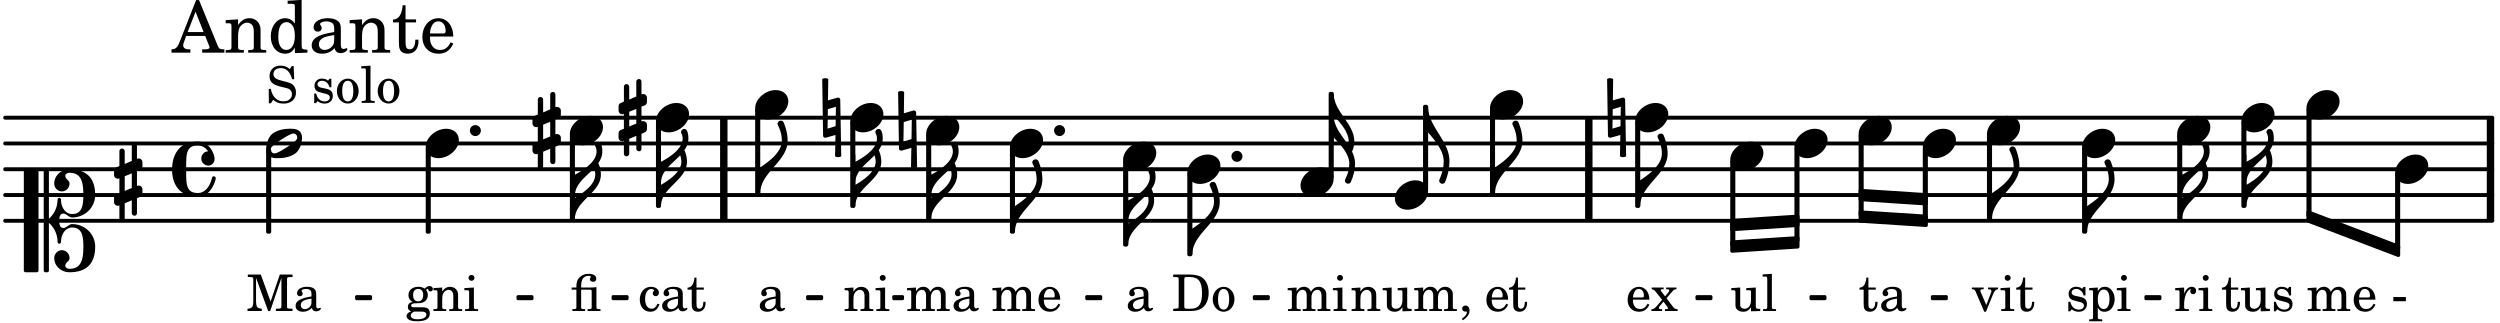 <svg xmlns="http://www.w3.org/2000/svg" xmlns:xlink="http://www.w3.org/1999/xlink" width="569.1" height="73.5" viewBox="0 0 271 35"><rect width="100%" height="100%" fill="#fff" rx="5"/><defs><path id="a" d="M1.063-2.547v-1.078h-.22c-.062.703-.296 1.063-.75 1.094v.219h.454v1.39c0 .39.015.516.062.64.094.235.313.36.625.36.5 0 .813-.375.813-.953V-1h-.235q-.023.75-.421.75c-.125 0-.235-.062-.282-.156q-.045-.117-.046-.422v-1.485h.796v-.234Zm0 0"/><path id="b" d="M2.469-1.766c0-.343-.063-.515-.219-.64-.172-.156-.437-.219-.797-.219-.61 0-1.062.281-1.062.688 0 .203.125.328.312.328.172 0 .297-.11.297-.282a.47.47 0 0 0-.078-.218C.89-2.156.875-2.156.875-2.188c0-.109.219-.203.484-.203.172 0 .375.047.454.125.109.094.14.22.14.47v.218c-.562.094-.75.14-1.016.25-.468.172-.703.422-.703.766 0 .39.313.64.797.64.375 0 .719-.156.953-.422.094.266.22.375.485.375.25 0 .5-.156.5-.312 0-.031-.016-.063-.047-.063s-.047 0-.094.016c-.078.031-.11.047-.14.047-.157 0-.22-.11-.22-.375Zm-.516.672c0 .328-.016.407-.11.547a.76.76 0 0 1-.624.344c-.25 0-.422-.188-.422-.438 0-.218.11-.39.36-.5.155-.078.374-.14.796-.203Zm0 0"/><path id="e" d="M1.61-.656.983-2.11C.97-2.156.97-2.188.97-2.22c0-.094.062-.14.297-.14h.062v-.188H.047v.188h.047c.203 0 .281.062.36.25L1.39.078h.187l.781-1.922c.157-.36.282-.484.5-.515h.032v-.188H1.797v.188h.078c.188 0 .297.078.297.203 0 .062-.016.14-.063.219Zm0 0"/><path id="f" d="m1.125-2.547-1.031.063v.234h.281c.203 0 .234.031.234.266v1.562c0 .094 0 .125-.03.14-.032.063-.141.079-.376.079H.172V0h1.406v-.203h-.031c-.375 0-.422-.031-.422-.234Zm-.25-1.36a.317.317 0 0 0-.328.313c0 .172.14.313.312.313.188 0 .329-.14.329-.313a.313.313 0 0 0-.313-.312m0 0"/><path id="g" d="M2.547-1.234c0-.813-.469-1.391-1.125-1.391-.703 0-1.234.594-1.234 1.422 0 .766.5 1.281 1.234 1.281.531 0 .89-.25 1.125-.765l-.188-.11c-.234.422-.468.578-.828.578-.281 0-.484-.11-.625-.36-.094-.155-.14-.359-.14-.655ZM.78-1.47c0-.172.016-.281.078-.437.11-.328.282-.485.547-.485.328 0 .547.282.547.735 0 .14-.047.187-.219.187Zm0 0"/><path id="h" d="m1.688-1.39.625-.735c.14-.156.265-.234.406-.234h.047v-.188H1.64v.188h.109c.156 0 .234.046.234.125 0 .062-.03.14-.109.218l-.344.422-.422-.547a.17.17 0 0 1-.046-.109c0-.078.062-.11.234-.11h.078v-.187H.078v.188c.203.03.281.078.453.297l.672.843-.625.735c-.187.203-.344.297-.5.28H.047V0h1.156v-.203h-.078C1-.203.969-.203.938-.22.89-.25.859-.297.859-.344s.016-.094.032-.125l.468-.547.407.563a.3.3 0 0 1 .078.156c0 .078-.078.094-.297.094h-.031V0H2.89v-.203h-.032c-.203 0-.328-.063-.484-.266Zm0 0"/><path id="k" d="m2.25.031 1-.031v-.234h-.14c-.313-.016-.344-.047-.344-.407v-1.906l-1.032.063v.234h.282c.203 0 .234.031.234.266v.672c0 .312-.031.5-.11.671a.63.63 0 0 1-.609.391c-.156 0-.312-.062-.375-.172-.078-.11-.078-.156-.078-.453v-1.672l-.969.063v.234h.22c.202 0 .233.031.233.266v1.187c0 .281.016.406.094.531.156.22.422.344.75.344.36 0 .61-.14.844-.5Zm0 0"/><path id="l" d="m1.11-4.031-1 .062v.235h.265c.203 0 .234.03.234.265v3.047c-.015.094-.015.125-.046.14-.032.063-.141.079-.375.079H.156V0h1.407v-.203H1.53c-.36 0-.422-.031-.422-.234Zm0 0"/><path id="m" d="m1.078-2.547-.969.063v.234h.235c.203 0 .234.031.234.266v1.562c-.015.094-.015.125-.031.14C.5-.218.39-.202.157-.202H.14V0h1.453v-.203H1.5c-.375 0-.422-.031-.422-.234v-.297c.016-.907.344-1.61.766-1.641a.34.34 0 0 0-.094.25c0 .172.125.297.297.297.203 0 .328-.14.328-.36 0-.265-.187-.437-.469-.437-.343 0-.64.266-.828.75Zm0 0"/><path id="o" d="M2.14-2.61h-.203l-.156.204c-.187-.156-.39-.219-.672-.219-.468 0-.796.313-.796.781 0 .219.078.407.203.516s.25.156.578.234l.281.078c.438.094.594.204.594.422 0 .266-.235.438-.547.438C.953-.156.625-.453.5-1H.281V.031H.47l.187-.218c.235.187.469.265.75.265.547 0 .89-.328.89-.844 0-.234-.077-.421-.218-.546-.14-.11-.25-.157-.578-.235l-.281-.062c-.297-.063-.297-.063-.39-.11a.32.32 0 0 1-.188-.297c0-.218.203-.375.5-.375.203 0 .375.079.53.22.126.124.188.233.266.483h.204Zm0 0"/><path id="p" d="m1.094-2.547-.938.063v.234h.188c.219 0 .234.031.234.266V.688c0 .078 0 .109-.031.14C.516.875.407.906.172.906H.156v.203h1.422V.906h-.062c-.36-.015-.422-.031-.422-.234V-.36c.187.312.39.437.734.437.328 0 .594-.14.797-.406a1.7 1.7 0 0 0 .297-.953c0-.36-.11-.688-.313-.953-.203-.266-.453-.391-.75-.391-.343 0-.562.14-.765.469Zm.656.219c.39 0 .61.375.61 1.015 0 .704-.22 1.094-.626 1.094-.39 0-.64-.406-.64-1.031 0-.687.25-1.078.656-1.078m0 0"/><path id="q" d="m1.094-2.547-.969.063v.234h.219c.219 0 .234.031.234.266v1.562c0 .094 0 .125-.031.14-.031.063-.14.079-.375.079H.156V0h1.375v-.203h-.015c-.36 0-.422-.031-.422-.234v-1.016c0-.484.281-.844.625-.844.312 0 .468.219.468.672v1.219c0 .062 0 .11-.03.125-.032.062-.141.078-.376.078H1.75V0h1.39v-.203h-.015c-.375 0-.422-.031-.422-.234v-.97c0-.546.25-.89.64-.89.298 0 .454.235.454.735v1.14c0 .078 0 .125-.031.14-.032.063-.141.079-.375.079h-.032V0H4.75v-.203h-.031c-.36 0-.407-.031-.407-.234v-1.235c0-.344-.03-.469-.171-.64a.8.8 0 0 0-.641-.313c-.36 0-.625.156-.86.547a.76.76 0 0 0-.75-.547c-.343 0-.577.156-.796.5Zm0 0"/><path id="s" d="M.234-1.516v.454h1.36v-.454Zm0 0"/><path id="u" d="M2.11-.797c-.172.39-.36.547-.641.547-.438 0-.703-.406-.703-1.047 0-.656.265-1.094.672-1.094.156 0 .296.079.296.157 0 .015 0 .03-.03.062-.079.11-.11.172-.11.25 0 .188.14.313.328.313.203 0 .344-.157.344-.375 0-.375-.375-.641-.86-.641-.718 0-1.218.578-1.218 1.39 0 .782.468 1.313 1.14 1.313.484 0 .766-.219 1-.797Zm0 0"/><path id="v" d="M.61-2.547H.093v.235h.515v1.89c0 .078-.015.125-.03.14-.048.063-.157.079-.391.079H.172V0h1.375v-.203H1.53c-.36 0-.406-.031-.406-.234v-1.875h.906c.235 0 .25.03.235.374v1.532c0 .062 0 .094-.032.125-.03.062-.14.078-.375.078h-.03V0h1.39v-.203h-.031c-.36 0-.407-.031-.407-.234v-2.157c-.39.047-.547.047-.828.047h-.828v-.11c0-.405.063-.671.188-.859a.73.73 0 0 1 .609-.296c.172 0 .25.03.25.093 0 .016 0 .031-.031.078a.4.4 0 0 0-.063.188c0 .172.156.281.344.281.219 0 .344-.125.344-.328 0-.328-.313-.531-.813-.531-.422 0-.734.125-1 .39-.25.235-.344.547-.344 1.047Zm0 0"/><path id="D" d="M1.563-3.953H.155v.265h.11c.312 0 .406.016.453.079.031.046.031.046.031.328v2.094c0 .75-.094.906-.625.937V0h1.547v-.25c-.516-.031-.625-.187-.625-.937v-2.407L2.359 0h.22l1.218-3.594v2.922c0 .281 0 .281-.047.344-.031.047-.14.078-.453.078h-.094V0H5v-.25h-.11c-.312 0-.406-.031-.452-.078-.032-.063-.032-.063-.032-.344v-2.61c0-.28 0-.28.032-.327.046-.063.14-.079.453-.079H5v-.265H3.625l-1 2.922Zm0 0"/><path id="F" d="M2.984-3.984h-.203l-.219.328c-.265-.25-.609-.375-1-.375-.718 0-1.187.453-1.187 1.14 0 .594.297.891 1.094 1.11l.515.125c.407.11.454.11.563.203.172.125.25.297.25.516a.67.67 0 0 1-.25.546c-.172.157-.36.22-.656.22-.407 0-.688-.126-.953-.407-.22-.25-.344-.516-.422-.938H.28L.297.047h.219l.25-.375c.359.297.656.406 1.14.406.813 0 1.328-.469 1.328-1.203 0-.344-.109-.625-.328-.828-.156-.14-.375-.234-.812-.344l-.578-.156c-.485-.125-.72-.344-.72-.672 0-.375.313-.64.782-.64.375 0 .688.156.906.468.157.235.266.453.329.735h.234Zm0 0"/><path id="G" d="M1.375-2.625c-.672 0-1.187.594-1.187 1.36 0 .75.53 1.343 1.187 1.343.656 0 1.172-.594 1.172-1.36 0-.75-.516-1.343-1.172-1.343m0 .234c.39 0 .594.391.594 1.11 0 .734-.203 1.125-.594 1.125-.406 0-.61-.39-.61-1.11q0-1.125.61-1.125m0 0"/><path id="I" d="m1.094-2.547-.953.063v.234h.203c.203 0 .234.031.234.266v1.562c0 .094-.015.125-.031.14-.031.063-.14.079-.375.079H.14V0h1.39v-.203h-.015c-.375 0-.422-.031-.422-.234v-.797c0-.282.031-.516.093-.641.125-.25.36-.422.594-.422.157 0 .313.078.39.188.095.125.126.28.126.547v1.14c0 .094-.016.125-.031.14-.047.063-.157.079-.391.079h-.016V0H3.25v-.203h-.031c-.36 0-.406-.031-.406-.234v-1.094c0-.39-.016-.5-.11-.672-.14-.266-.422-.422-.75-.422-.344 0-.625.156-.86.516Zm0 0"/><path id="J" d="M.469 1c.5-.328.719-.672.719-1.047 0-.328-.172-.547-.438-.547-.203 0-.36.14-.36.328 0 .204.141.329.376.329h.093q.047 0 .047.046C.906.33.72.594.344.844Zm0 0"/><path id="K" d="M1.078-.406c-.312 0-.328-.016-.39-.047C.656-.47.625-.531.625-.593c0-.173.14-.235.516-.25.515-.016.593-.016.78-.11.329-.14.5-.422.5-.781a.8.8 0 0 0-.187-.547c.094-.094.141-.125.188-.125.015 0 .047.015.047.078.031.125.11.203.25.203s.25-.125.25-.266c0-.187-.156-.312-.36-.312-.187 0-.28.047-.53.281a1.07 1.07 0 0 0-.673-.203c-.656 0-1.078.36-1.078.906 0 .313.172.594.453.735-.36.078-.515.234-.515.547 0 .234.109.375.359.468-.328.125-.5.297-.5.516 0 .172.11.312.281.406.219.11.485.156.875.156.907 0 1.36-.28 1.36-.859 0-.281-.125-.5-.313-.578C2.172-.391 2-.406 1.625-.406Zm.313-1.985c.343 0 .53.235.53.657s-.202.687-.546.687-.547-.266-.547-.672c0-.437.203-.672.563-.672M1.344.063c.453 0 .484 0 .562.015.235.016.36.14.36.313 0 .312-.36.5-.97.5C.845.89.579.75.579.5c0-.172.094-.297.36-.437Zm0 0"/><path id="M" d="M.156 0H2c.484 0 .86-.078 1.14-.234C3.704-.547 4-1.172 4-2c0-.75-.266-1.344-.766-1.672-.312-.187-.718-.281-1.343-.281H.156v.265h.11c.297 0 .406.016.453.079.031.046.031.046.031.328v2.61c0 .28 0 .28-.031.343-.047.047-.156.062-.453.078h-.11Zm1.516-.25c-.281 0-.313-.047-.313-.312v-2.829c0-.265.047-.296.313-.296h.281c.938 0 1.328.5 1.328 1.718C3.281-.75 2.937-.25 2.047-.25Zm0 0"/><path id="c" d="M2.219-1.594C1.109-1.594 0-.64 0 .375c0 .719.563 1.219 1.375 1.219 1.11 0 2.219-.953 2.219-1.969 0-.719-.563-1.219-1.375-1.219m0 0"/><path id="d" d="M1.875-7.516c0 .141.469.797.469 1.829 0 1.203-1.328 2.218-2.344 2.89h-.281V0H0c0-2.266 2.969-3.422 2.969-5.687 0-.688-.172-1.375-.438-2a.34.34 0 0 0-.297-.172c-.171 0-.359.14-.359.343m0 0"/><path id="i" d="M1.203 8.016c0 .203.172.343.344.343a.32.32 0 0 0 .297-.187c.297-.719.468-1.5.468-2.281C2.313 3.703 0 2.17 0 0h-.281v2.797H0c.719.828 1.688 1.984 1.688 3.094 0 1.187-.485 1.968-.485 2.125m0 0"/><path id="j" d="M-.094-4.187 0 1.952c0 .125.11.219.234.219.016 0 .032.015.063 0l1.047-.297-.047 2.313a.6.6 0 0 0 .328.093.67.67 0 0 0 .344-.093l-.11-6.141c0-.125-.109-.219-.234-.219-.016 0-.031-.015-.062 0L.53-1.875l.031-2.312a.615.615 0 0 0-.656 0m1.485 3L1.359.922l-.875.265.032-2.109Zm0 0"/><path id="n" d="M0-2.297v-.219C0-3.812 1.203-4.578 2.078-5.5c.078.219.125.453.125.688C2.203-3.734.953-2.86 0-2.297m2.172-5.719c0 .125.172.313.172.688 0 1.11-1.328 1.984-2.344 2.531v-.781h-.281V0H0c0-2 2.813-2.812 2.813-4.812 0-.422-.094-.86-.282-1.25.266-.36.438-.782.438-1.266 0-.219-.031-1.031-.438-1.031a.35.35 0 0 0-.36.343m0 0"/><path id="t" d="M.578-.406v1.61l-.328.124a.41.41 0 0 0-.25.375v.469a.4.4 0 0 0 .406.39c.078 0 .125-.015.172-.03v1.374a.28.28 0 0 0 .281.281c.157 0 .297-.125.297-.28v-1.61l.766-.328v1.375c0 .172.14.297.297.297s.265-.125.265-.297V1.75l.344-.156a.39.39 0 0 0 .25-.36V.766c0-.22-.203-.391-.406-.391-.078 0-.125.016-.188.031v-1.61l.344-.124a.43.43 0 0 0 .25-.375v-.469c0-.219-.203-.39-.406-.39-.078 0-.125.015-.188.03v-1.374c0-.156-.109-.281-.265-.281s-.297.125-.297.28v1.61l-.766.328v-1.375A.297.297 0 0 0 .86-3.64c-.156 0-.28.125-.28.297v1.594l-.329.156c-.156.047-.25.203-.25.36v.468a.4.4 0 0 0 .406.391c.078 0 .125-.016.172-.031m1.344-.547V.64l-.766.312V-.64Zm0 0"/><path id="w" d="M3.844 0c0-.234 0-.781.453-.781.312 0 .578.422.937.422 1.375 0 2.5-1.078 2.5-2.438 0-1.844-.937-2.781-2.78-2.781-.891 0-1.657.656-1.657 1.547 0 .453.375.843.828.843s.828-.39.828-.843c0-.407-.453-.438-.453-.844 0-.203.219-.328.453-.328 1.266 0 1.5.984 1.5 2.406 0 1.203-.172 2.063-1.219 2.063-.75 0-1.203-.75-1.203-1.563a.19.19 0 0 0-.187-.187.19.19 0 0 0-.188.187c0 .797-.344 1.547-.937 2.078V-5.39a.18.18 0 0 0-.188-.187H2.36c-.109 0-.203.078-.203.187V5.391c0 .109.094.187.203.187h.172a.18.18 0 0 0 .188-.187V.219c.594.531.937 1.281.937 2.078 0 .11.094.187.188.187a.19.19 0 0 0 .187-.187c0-.813.453-1.563 1.203-1.563 1.047 0 1.22.86 1.22 2.063 0 1.422-.235 2.406-1.5 2.406-.235 0-.454-.125-.454-.328 0-.406.453-.437.453-.844 0-.453-.375-.843-.828-.843s-.828.39-.828.843c0 .89.765 1.547 1.656 1.547 1.844 0 2.781-.937 2.781-2.781 0-1.36-1.125-2.438-2.5-2.438-.359 0-.625.422-.937.422-.453 0-.453-.547-.453-.781M1.39 5.578c.109 0 .203-.078.203-.187V-5.391c0-.109-.094-.187-.203-.187H.203c-.11 0-.203.078-.203.187V5.391c0 .109.094.187.203.187Zm0 0"/><path id="E" d="M2.797-3C.203-3 0-.719 0 0c0 2.063 1.219 3 2.797 3C4.234 3 4.734 1.172 4.734.984c0-.125-.093-.218-.203-.218a.2.2 0 0 0-.203.172c-.187.843-.719 1.64-1.531 1.64-1.203 0-1.266-.86-1.266-2.172v-.812c0-1.313.063-2.172 1.266-2.172.469 0 .844.25 1.11.64-.454.016-.735.391-.735.782 0 .515.453.765.765.765.36 0 .672-.328.672-.718C4.61-1.641 4.063-3 2.797-3m0 0"/><path id="H" d="M3.375-.656a.4.4 0 0 1-.11.281C3-.047 1.329 1.078.923 1.078A.42.42 0 0 1 .5.656C.5.562.547.453.61.375.89.047 2.546-1.078 2.952-1.078a.42.42 0 0 1 .422.422m-.719-.938c-.484 0-1.25.047-1.89.485C.109-.672 0 .359 0 .594c0 1 .89 1 1.234 1 .47 0 1.25-.047 1.891-.485.656-.437.766-1.468.766-1.703 0-1-.891-1-1.235-1m0 0"/><path id="L" d="M0 0a.593.593 0 1 0 1.187 0A.593.593 0 0 0 0 0m0 0"/><path id="N" d="M1.203 9.406c0 .203.172.344.344.344.125 0 .234-.047.297-.172.297-.64.468-1.328.468-2.015 0-.47-.14-.891-.328-1.297.157-.328.25-.72.25-1.078C2.234 3.218 0 1.967 0 0h-.281v5.578H0V4.75c.719.734 1.688 1.781 1.688 2.813 0 1.046-.485 1.703-.485 1.843m.375-3.844C.906 4.548 0 3.61 0 2.376c.703.75 1.625 1.781 1.625 2.813q0 .188-.047.375m0 0"/><path id="x" d="M2.922-5.703h-.313L.83-1.187c-.22.609-.423.796-.86.828h-.031V0h2.046v-.36h-.14c-.422 0-.64-.156-.64-.452 0-.094.03-.188.077-.313l.25-.687h2.063L4-.782c.047.126.063.173.063.22 0 .125-.188.203-.47.203h-.327V0h2.406v-.36h-.11c-.406-.015-.484-.062-.656-.5Zm-.375 1.266.875 2.203H1.687Zm0 0"/><path id="y" d="M1.547-3.61.203-3.53v.344h.281c.297 0 .344.046.344.374v2.22C.813-.47.813-.423.781-.392.72-.312.578-.28.234-.28h-.03V0h1.968v-.281H2.14c-.516-.016-.594-.047-.594-.328v-1.157c0-.375.062-.718.14-.906.172-.344.516-.578.844-.578.203 0 .438.11.547.266.125.172.172.406.172.78v1.61c0 .125-.016.172-.047.203-.047.079-.203.11-.531.11H2.64V0h1.953v-.281h-.032c-.515-.016-.578-.047-.578-.328v-1.563c0-.562-.03-.703-.156-.953a1.17 1.17 0 0 0-1.047-.61c-.515 0-.89.235-1.234.75Zm0 0"/><path id="z" d="M2.938.047 4.297 0v-.328h-.14c-.438-.031-.485-.078-.485-.578V-5.72l-1.516.094v.328h.453c.297.016.329.063.329.39v1.75c-.282-.39-.61-.577-1.063-.577C1-3.734.328-2.891.328-1.766.328-.672.968.11 1.875.11c.484 0 .828-.203 1.063-.671Zm-.907-3.36c.313 0 .625.235.766.594.094.235.14.547.14.922 0 .906-.359 1.5-.921 1.5-.547 0-.875-.516-.875-1.375 0-.469.046-.812.156-1.078.125-.344.422-.562.734-.562m0 0"/><path id="A" d="M3.5-2.5c0-.484-.078-.734-.312-.922-.25-.203-.626-.312-1.126-.312-.874 0-1.515.422-1.515.984 0 .281.187.469.453.469.25 0 .422-.156.422-.39a.5.5 0 0 0-.125-.313c-.047-.063-.047-.079-.047-.11 0-.156.313-.297.688-.297.234 0 .515.079.64.188.14.125.203.312.203.656v.313c-.812.14-1.062.203-1.453.343-.672.25-.984.61-.984 1.094 0 .563.437.906 1.125.906C2 .11 2.484-.094 2.813-.5c.124.406.312.547.687.547.344 0 .703-.219.703-.438 0-.062-.031-.093-.078-.093-.031 0-.062 0-.11.03-.109.048-.156.048-.218.048-.219 0-.297-.14-.297-.531Zm-.719.953c0 .469-.031.578-.156.766a1.1 1.1 0 0 1-.89.484c-.36 0-.61-.25-.61-.61 0-.312.156-.546.5-.718.25-.11.547-.187 1.156-.281Zm0 0"/><path id="B" d="M1.5-3.61v-1.53h-.312C1.109-4.14.766-3.626.14-3.579v.297h.64v1.984c0 .531.016.734.094.906.11.329.422.5.875.5.703 0 1.156-.515 1.156-1.343 0-.047 0-.094-.015-.172h-.328c-.016.687-.22 1.047-.61 1.047-.172 0-.328-.094-.375-.22C1.531-.687 1.5-.89 1.5-1.155v-2.125h1.14v-.328Zm0 0"/><path id="C" d="M3.61-1.75c0-1.156-.657-1.984-1.61-1.984-.984 0-1.734.859-1.734 2.03C.266-.608.969.11 2.016.11c.75 0 1.265-.359 1.593-1.093l-.28-.141c-.313.594-.642.828-1.157.828q-.586 0-.89-.516c-.141-.234-.204-.5-.188-.937Zm-2.516-.328a1.7 1.7 0 0 1 .11-.625c.171-.469.421-.688.796-.688.469 0 .781.407.781 1.032 0 .218-.078.28-.328.28Zm0 0"/></defs><path fill="none" stroke="#000" stroke-linecap="round" stroke-miterlimit="10" stroke-width=".423" d="M.559 23.934H270.16M.559 21.14H270.16M.559 18.344H270.16M.559 15.55H270.16M.559 12.758H270.16"/><path fill="none" stroke="#000" stroke-miterlimit="10" stroke-width=".804" d="M78.46 23.934V12.758M269.969 23.934V12.758M172.227 23.934V12.758"/><path fill="none" stroke="#000" stroke-linejoin="round" stroke-miterlimit="10" stroke-width=".399" d="M201.672 23.293h.152v-8.559h-.152Zm0 0"/><path d="M201.672 23.293h.152v-8.559h-.152Zm0 0"/><use xlink:href="#a" x="201.473" y="33.715"/><use xlink:href="#b" x="203.684" y="33.715"/><use xlink:href="#c" x="201.473" y="14.154"/><path fill="none" stroke="#000" stroke-linejoin="round" stroke-miterlimit="10" stroke-width=".399" d="M194.715 26.086h.152v-9.953h-.152Zm0 0"/><path d="M194.715 26.086h.152v-9.953h-.152Zm0 0"/><use xlink:href="#c" x="194.516" y="15.551"/><use xlink:href="#c" x="225.696" y="15.551"/><use xlink:href="#d" x="215.936" y="23.735"/><path fill="none" stroke="#000" stroke-linejoin="round" stroke-miterlimit="10" stroke-width=".399" d="M215.586 23.734h.152v-9h-.152Zm0 0"/><path d="M215.586 23.734h.152v-9h-.152Zm0 0"/><use xlink:href="#e" x="213.702" y="33.715"/><use xlink:href="#f" x="216.763" y="33.715"/><use xlink:href="#a" x="218.464" y="33.715"/><use xlink:href="#c" x="215.387" y="14.154"/><path fill="none" stroke="#000" stroke-linejoin="round" stroke-miterlimit="10" stroke-width=".399" d="M187.758 26.512h.152v-8.98h-.152Zm0 0"/><path d="M187.758 26.512h.152v-8.98h-.152Zm0 0"/><path fill="none" stroke="#000" stroke-linejoin="round" stroke-miterlimit="10" stroke-width=".399" d="M208.629 23.719h.152v-7.586h-.152Zm0 0"/><path d="M208.629 23.719h.152v-7.586h-.152Zm0 0"/><use xlink:href="#c" x="208.43" y="15.551"/><path fill="none" stroke="#000" stroke-linejoin="round" stroke-miterlimit="10" stroke-width=".399" d="M177.45 22.34h.152v-9.004h-.153Zm0 0"/><path d="M177.45 22.34h.152v-9h-.153Zm0 0"/><use xlink:href="#c" x="161.514" y="11.359"/><use xlink:href="#g" x="160.935" y="33.715"/><use xlink:href="#a" x="163.486" y="33.715"/><path fill="none" stroke="#000" stroke-linejoin="round" stroke-miterlimit="10" stroke-width=".399" d="M161.715 20.941h.148v-9h-.148Zm0 0"/><path d="M161.715 20.941h.148v-9h-.148Zm0 0"/><use xlink:href="#d" x="162.064" y="20.941"/><use xlink:href="#c" x="177.25" y="12.756"/><path fill="none" stroke="#000" stroke-linejoin="round" stroke-miterlimit="10" stroke-width=".399" d="M250.219 23.004v.941l9.761 3.715v-.941Zm0 0"/><path d="M250.219 23.004v.941l9.761 3.715v-.941Zm0 0"/><use xlink:href="#g" x="176.245" y="33.715"/><use xlink:href="#h" x="178.966" y="33.715"/><use xlink:href="#i" x="154.807" y="11.559"/><use xlink:href="#d" x="177.8" y="22.338"/><use xlink:href="#j" x="174.304" y="12.756"/><use xlink:href="#c" x="187.56" y="16.948"/><use xlink:href="#k" x="187.56" y="33.715"/><use xlink:href="#l" x="190.961" y="33.715"/><path fill="none" stroke="#000" stroke-linejoin="round" stroke-miterlimit="10" stroke-width=".338" d="M96.887 32.371h.945v-.21h-.945Zm0 0"/><path d="M96.887 32.371h.945v-.21h-.945Zm0 0"/><path fill="none" stroke="#000" stroke-linejoin="round" stroke-miterlimit="10" stroke-width=".338" d="M87.55 32.371h1.509v-.21H87.55Zm0 0"/><path d="M87.55 32.371h1.509v-.21H87.55Zm0 0"/><path fill="none" stroke="#000" stroke-linejoin="round" stroke-miterlimit="10" stroke-width=".338" d="M66.465 32.371h1.508v-.21h-1.508Zm0 0"/><path d="M66.465 32.371h1.508v-.21h-1.508Zm0 0"/><path fill="none" stroke="#000" stroke-linejoin="round" stroke-miterlimit="10" stroke-width=".338" d="M56.156 32.371h1.508v-.21h-1.508Zm0 0"/><path d="M56.156 32.371h1.504v-.21h-1.504Zm0 0"/><path fill="none" stroke="#000" stroke-linejoin="round" stroke-miterlimit="10" stroke-width=".338" d="M38.66 32.371h1.504v-.21H38.66Zm0 0"/><path d="M38.66 32.371h1.504v-.21H38.66Zm0 0"/><path fill="none" stroke="#000" stroke-linejoin="round" stroke-miterlimit="10" stroke-width=".338" d="M117.809 32.371h1.504v-.21h-1.504Zm0 0"/><path d="M117.809 32.371h1.504v-.21h-1.504Zm0 0"/><path fill="none" stroke="#000" stroke-linejoin="round" stroke-miterlimit="10" stroke-width=".338" d="M135.973 32.371h1.507v-.21h-1.507Zm0 0"/><path d="M135.973 32.371h1.507v-.21h-1.507Zm0 0"/><path fill="none" stroke="#000" stroke-linejoin="round" stroke-miterlimit="10" stroke-width=".338" d="M183.957 32.371h1.504v-.21h-1.504Zm0 0"/><path d="M183.957 32.371h1.504v-.21h-1.504Zm0 0"/><path fill="none" stroke="#000" stroke-linejoin="round" stroke-miterlimit="10" stroke-width=".399" d="M187.758 23.922v.941l7.11-.457v-.941Zm0 0"/><path d="M187.758 23.922v.941l7.11-.457v-.941Zm0 0"/><path fill="none" stroke="#000" stroke-linejoin="round" stroke-miterlimit="10" stroke-width=".399" d="M187.758 26.258v.941l7.11-.457v-.945Zm0 0"/><path d="M187.758 26.258v.941l7.11-.457v-.945Zm0 0"/><path fill="none" stroke="#000" stroke-linejoin="round" stroke-miterlimit="10" stroke-width=".338" d="M196.316 32.371h1.504v-.21h-1.504Zm0 0"/><path d="M196.316 32.371h1.504v-.21h-1.504Zm0 0"/><path fill="none" stroke="#000" stroke-linejoin="round" stroke-miterlimit="10" stroke-width=".399" d="M201.672 20.668v.941l7.11.461v-.941Zm0 0"/><path d="M201.672 20.668v.941l7.11.461v-.941Zm0 0"/><path fill="none" stroke="#000" stroke-linejoin="round" stroke-miterlimit="10" stroke-width=".399" d="M201.672 23.004v.941l7.11.461v-.941Zm0 0"/><path d="M201.672 23.004v.941l7.11.461v-.941Zm0 0"/><path fill="none" stroke="#000" stroke-linejoin="round" stroke-miterlimit="10" stroke-width=".338" d="M209.473 32.371h1.504v-.21h-1.504Zm0 0"/><path d="M209.473 32.371h1.504v-.21h-1.504Zm0 0"/><path fill="none" stroke="#000" stroke-linejoin="round" stroke-miterlimit="10" stroke-width=".338" d="M232.621 32.371h1.508v-.21h-1.508Zm0 0"/><path d="M232.621 32.371h1.508v-.21h-1.508Zm0 0"/><path fill="none" stroke="#000" stroke-linejoin="round" stroke-miterlimit="10" stroke-width=".399" d="M225.895 25.133h.152v-9h-.152Zm0 0"/><path d="M225.895 25.133h.152v-9h-.152Zm0 0"/><use xlink:href="#d" x="226.246" y="25.132"/><use xlink:href="#c" x="236.006" y="14.154"/><use xlink:href="#m" x="235.682" y="33.715"/><use xlink:href="#f" x="238.233" y="33.715"/><path fill="none" stroke="#000" stroke-linejoin="round" stroke-miterlimit="10" stroke-width=".399" d="M236.207 23.734h.148v-9h-.148Zm0 0"/><path d="M236.203 23.734h.152v-9h-.152Zm0 0"/><use xlink:href="#n" x="236.556" y="23.735"/><use xlink:href="#c" x="242.963" y="12.756"/><use xlink:href="#a" x="240.767" y="33.715"/><use xlink:href="#k" x="242.808" y="33.715"/><use xlink:href="#o" x="246.21" y="33.715"/><path fill="none" stroke="#000" stroke-linejoin="round" stroke-miterlimit="10" stroke-width=".399" d="M243.164 22.34h.149v-9.004h-.149Zm0 0"/><path d="M243.16 22.34h.153v-9h-.153Zm0 0"/><use xlink:href="#o" x="223.926" y="33.715"/><use xlink:href="#p" x="226.307" y="33.715"/><use xlink:href="#f" x="229.369" y="33.715"/><use xlink:href="#n" x="243.513" y="22.338"/><use xlink:href="#c" x="250.019" y="11.359"/><use xlink:href="#q" x="250.019" y="33.715"/><use xlink:href="#g" x="254.951" y="33.715"/><use xlink:href="#r" x="257.672" y="33.715"/><use xlink:href="#s" x="259.203" y="33.715"/><path fill="none" stroke="#000" stroke-linejoin="round" stroke-miterlimit="10" stroke-width=".399" d="M250.219 23.375h.152V11.941h-.152Zm0 0"/><path d="M250.219 23.379h.152V11.94h-.152Zm0 0"/><use xlink:href="#c" x="259.63" y="18.345"/><path fill="none" stroke="#000" stroke-linejoin="round" stroke-miterlimit="10" stroke-width=".399" d="M259.828 26.887h.152v-7.961h-.152Zm0 0"/><path d="M259.828 26.887h.152v-7.961h-.152Zm0 0"/><use xlink:href="#c" x="71.104" y="12.756"/><use xlink:href="#t" x="67.052" y="12.756"/><use xlink:href="#n" x="71.654" y="22.338"/><path fill="none" stroke="#000" stroke-linejoin="round" stroke-miterlimit="10" stroke-width=".399" d="M71.305 22.34h.148v-9.004h-.148Zm0 0"/><path d="M71.3 22.34h.153v-9h-.152Zm0 0"/><use xlink:href="#u" x="69.164" y="33.715"/><use xlink:href="#b" x="71.545" y="33.715"/><use xlink:href="#a" x="74.436" y="33.715"/><use xlink:href="#c" x="81.859" y="11.359"/><use xlink:href="#t" x="57.719" y="14.154"/><use xlink:href="#n" x="62.322" y="23.735"/><path fill="none" stroke="#000" stroke-linejoin="round" stroke-miterlimit="10" stroke-width=".399" d="M61.973 23.734h.148v-9h-.148Zm0 0"/><path d="M61.969 23.734h.152v-9h-.152Zm0 0"/><use xlink:href="#v" x="61.873" y="33.715"/><use xlink:href="#d" x="82.409" y="20.941"/><path fill="none" stroke="#000" stroke-linejoin="round" stroke-miterlimit="10" stroke-width=".399" d="M82.059 20.941h.152v-9h-.152Zm0 0"/><path d="M82.059 20.941h.148v-9h-.148Zm0 0"/><use xlink:href="#b" x="82.129" y="33.715"/><use xlink:href="#w" x="2.582" y="23.934"/><path fill="none" stroke="#000" stroke-linejoin="round" stroke-miterlimit="10" stroke-width=".399" d="M29.047 25.133h.152V16.34h-.152Zm0 0"/><path d="M29.047 25.133h.148V16.34h-.148Zm0 0"/><use xlink:href="#x" x="18.651" y="5.709"/><use xlink:href="#y" x="24.263" y="5.709"/><use xlink:href="#z" x="29.025" y="5.709"/><use xlink:href="#A" x="33.447" y="5.709"/><use xlink:href="#y" x="37.699" y="5.709"/><use xlink:href="#B" x="42.461" y="5.709"/><use xlink:href="#C" x="45.523" y="5.709"/><use xlink:href="#D" x="26.708" y="33.715"/><use xlink:href="#b" x="31.81" y="33.715"/><use xlink:href="#E" x="18.651" y="18.345"/><use xlink:href="#t" x="12.363" y="19.743"/><use xlink:href="#F" x="28.847" y="11.148"/><use xlink:href="#r" x="32.248" y="11.148"/><use xlink:href="#o" x="33.779" y="11.148"/><use xlink:href="#G" x="36.33" y="11.148"/><use xlink:href="#l" x="39.052" y="11.148"/><use xlink:href="#G" x="40.752" y="11.148"/><use xlink:href="#H" x="28.847" y="15.551"/><use xlink:href="#I" x="146.373" y="33.715"/><use xlink:href="#k" x="149.774" y="33.715"/><use xlink:href="#q" x="153.176" y="33.715"/><use xlink:href="#J" x="158.108" y="33.715"/><use xlink:href="#c" x="46.147" y="15.551"/><use xlink:href="#K" x="43.951" y="33.715"/><use xlink:href="#I" x="46.843" y="33.715"/><use xlink:href="#f" x="50.244" y="33.715"/><use xlink:href="#L" x="50.936" y="14.154"/><path fill="none" stroke="#000" stroke-linejoin="round" stroke-miterlimit="10" stroke-width=".399" d="M46.348 25.133h.148v-9h-.148Zm0 0"/><path d="M46.344 25.133h.152v-9h-.152Zm0 0"/><use xlink:href="#c" x="61.772" y="14.153"/><use xlink:href="#c" x="121.746" y="16.948"/><use xlink:href="#M" x="127.018" y="33.715"/><use xlink:href="#G" x="131.27" y="33.715"/><use xlink:href="#c" x="128.703" y="18.345"/><use xlink:href="#n" x="122.296" y="26.53"/><path fill="none" stroke="#000" stroke-linejoin="round" stroke-miterlimit="10" stroke-width=".399" d="M121.945 26.531h.153v-9h-.153Zm0 0"/><path d="M121.945 26.531h.153v-9h-.153Zm0 0"/><use xlink:href="#b" x="122.018" y="33.715"/><use xlink:href="#L" x="133.493" y="16.948"/><use xlink:href="#d" x="110.025" y="25.132"/><path fill="none" stroke="#000" stroke-linejoin="round" stroke-miterlimit="10" stroke-width=".399" d="M109.676 25.133h.148v-9h-.148Zm0 0"/><path d="M109.676 25.133h.148v-9h-.148Zm0 0"/><use xlink:href="#L" x="114.264" y="14.153"/><use xlink:href="#c" x="92.169" y="12.756"/><path fill="none" stroke="#000" stroke-linejoin="round" stroke-miterlimit="10" stroke-width=".399" d="M128.902 27.578h.153v-8.652h-.153Zm0 0"/><path d="M128.902 27.578h.153v-8.652h-.153Zm0 0"/><use xlink:href="#d" x="129.253" y="27.578"/><use xlink:href="#c" x="140.975" y="19.743"/><use xlink:href="#q" x="139.46" y="33.715"/><use xlink:href="#f" x="144.392" y="33.715"/><path fill="none" stroke="#000" stroke-linejoin="round" stroke-miterlimit="10" stroke-width=".399" d="M144.227 19.16h.152v-9h-.152Zm0 0"/><path d="M144.227 19.16h.152v-9h-.152Zm0 0"/><use xlink:href="#N" x="144.578" y="10.161"/><use xlink:href="#c" x="151.204" y="21.14"/><path fill="none" stroke="#000" stroke-linejoin="round" stroke-miterlimit="10" stroke-width=".399" d="M154.457 20.559h.152v-9h-.152Zm0 0"/><path d="M154.457 20.559h.148v-9h-.148Zm0 0"/><use xlink:href="#q" x="107.45" y="33.715"/><use xlink:href="#g" x="112.382" y="33.715"/><use xlink:href="#I" x="91.419" y="33.715"/><use xlink:href="#f" x="94.82" y="33.715"/><path fill="none" stroke="#000" stroke-linejoin="round" stroke-miterlimit="10" stroke-width=".399" d="M92.367 22.34h.153v-9.004h-.153Zm0 0"/><path d="M92.367 22.34h.153v-9h-.153Zm0 0"/><use xlink:href="#n" x="92.718" y="22.338"/><use xlink:href="#j" x="89.223" y="12.756"/><use xlink:href="#c" x="100.394" y="14.154"/><use xlink:href="#q" x="98.198" y="33.715"/><use xlink:href="#b" x="103.131" y="33.715"/><path fill="none" stroke="#000" stroke-linejoin="round" stroke-miterlimit="10" stroke-width=".399" d="M100.594 23.734h.152v-9h-.152Zm0 0"/><path d="M100.594 23.734h.152v-9h-.152Zm0 0"/><use xlink:href="#n" x="100.944" y="23.735"/><use xlink:href="#j" x="97.449" y="14.154"/><use xlink:href="#c" x="109.475" y="15.551"/></svg>